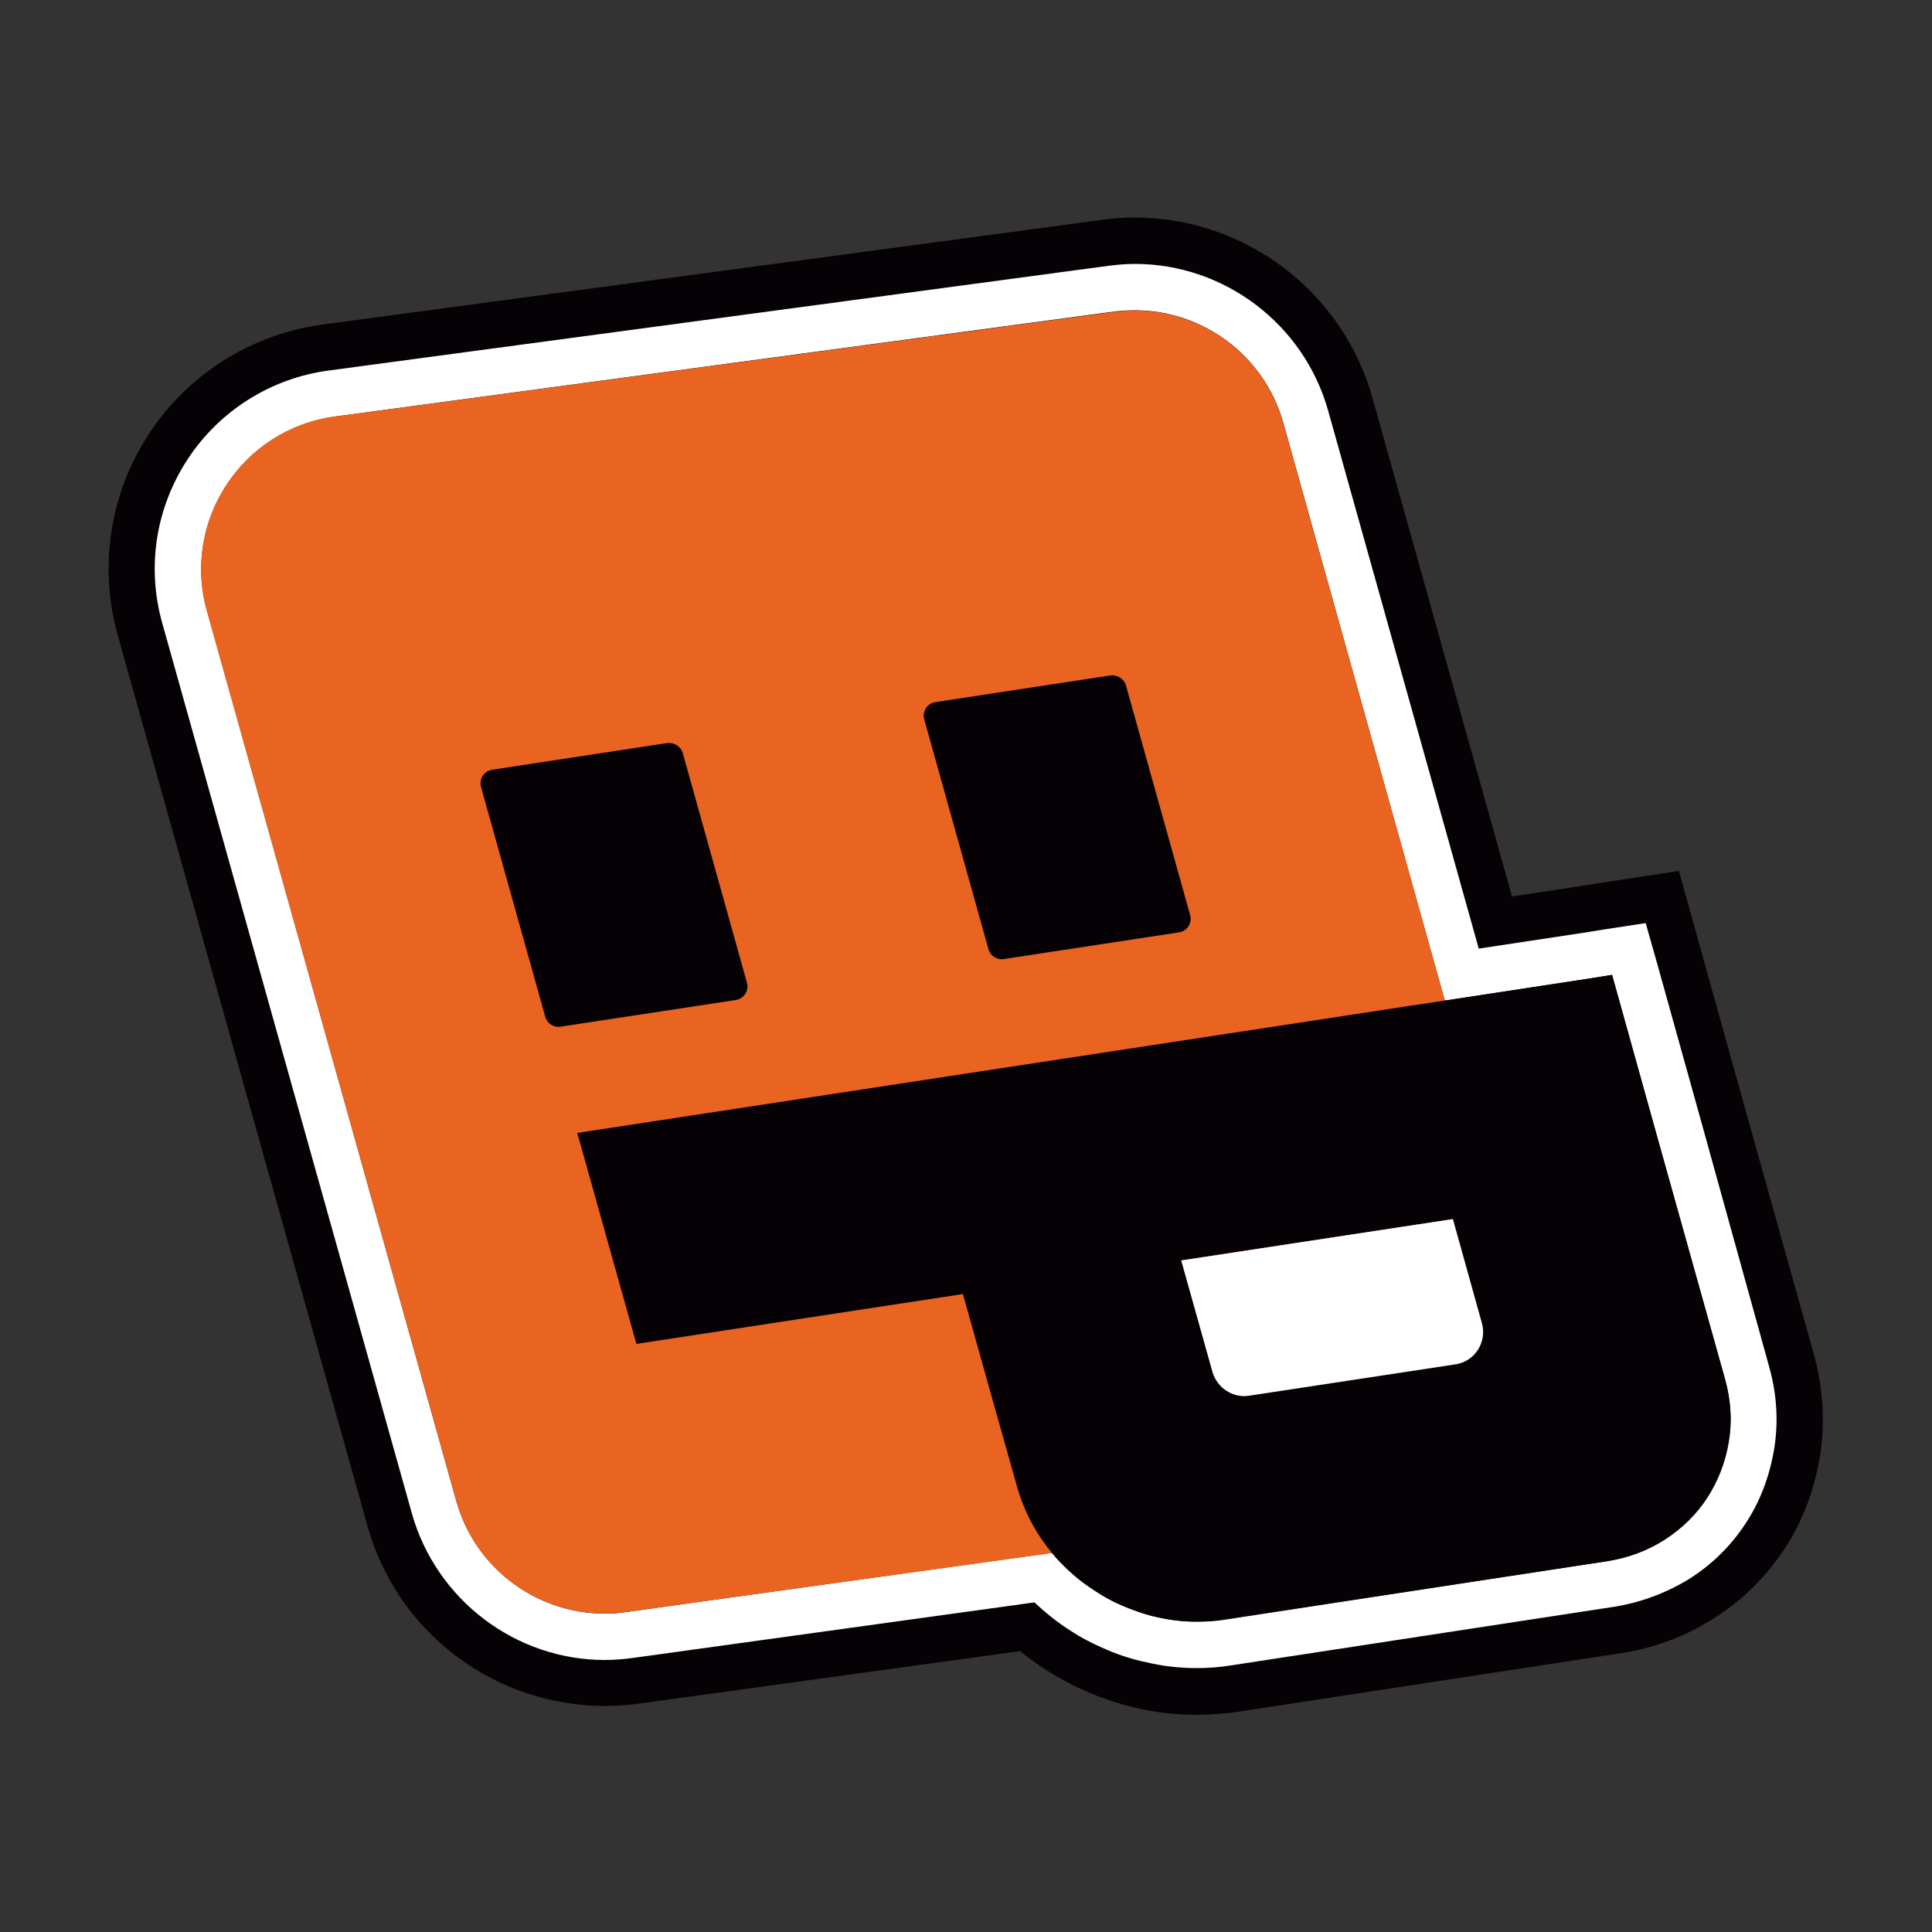 <?xml version="1.0" encoding="utf-8"?>
<!-- Generator: Adobe Illustrator 25.4.7, SVG Export Plug-In . SVG Version: 6.00 Build 0)  -->
<svg version="1.1" id="Capa_2" xmlns="http://www.w3.org/2000/svg" xmlns:xlink="http://www.w3.org/1999/xlink" x="0px" y="0px"
	 viewBox="0 0 500 500" style="enable-background:new 0 0 500 500;" xml:space="preserve">
<rect x="0" y="0" width="500" height="500" fill="#333333" stroke="none"/>
<style type="text/css">
	.st0{fill:#040304;}
	.st1{fill:#050105;}
	.st2{fill:#FFFFFF;}
	.st3{fill:#E96321;}
</style>
<g id="Capa_4">
	<g id="Capa_1_copia">
	</g>
</g>
<g id="Capa_1">
</g>
<g>
	<g>
		<path class="st0" d="M309.7,431.7c-4.4,0-8.7-0.5-13-1.5c-3.9-0.9-7.7-2.2-11.4-3.8c-2.8-1.2-5.6-2.7-8.2-4.4
			c-3.3-2.1-6.4-4.6-9.3-7.3l-104.1,14.4c-2.4,0.3-4.7,0.5-7.1,0.5c-23.1,0-43.7-15.6-49.9-37.9L42,161.3
			c-4.1-14.4-1.7-29.9,6.6-42.5c8.3-12.6,21.5-20.9,36.4-22.9l201.8-27.2c2.3-0.3,4.6-0.5,6.9-0.5c23.2,0,43.7,15.6,49.9,37.9
			l39,139.3l27.1-4.1l16.1-2.5l14.3,51.1l17.8,63.6c2.1,7.4,2.5,14.7,1.3,21.8c-1.2,6.9-3.7,13.3-7.3,18.9
			c-3.7,5.7-8.6,10.5-14.6,14.3c-6,3.8-12.7,6.3-19.9,7.4L318.7,431C315.7,431.5,312.7,431.7,309.7,431.7
			C309.7,431.7,309.7,431.7,309.7,431.7z"/>
		<path class="st1" d="M293.7,80.3c17.6,0,33.5,11.7,38.4,29.1l41.8,149.5l1-0.1l36.7-5.6l5.6-0.9l11.4,40.9l17.8,63.6
			c1.6,5.7,1.9,11.2,1,16.5c-0.9,5.3-2.8,10.1-5.6,14.4c-2.8,4.3-6.5,7.9-11,10.8c-4.6,2.9-9.6,4.8-15.3,5.6l-98.7,15.1
			c-2.4,0.4-4.8,0.5-7.1,0.5c-3.5,0-6.9-0.4-10.3-1.2c-3.2-0.7-6.3-1.8-9.3-3.1c-2.3-1-4.5-2.2-6.6-3.6c-4.3-2.7-8-6-11.3-9.9
			l-1,0.1L162,417.2c-1.8,0.3-3.7,0.4-5.5,0.4c-17.6,0-33.5-11.7-38.4-29.1L53.6,158.1c-6.6-23.3,9.1-47,33.1-50.3l201.8-27.2
			C290.2,80.4,292,80.3,293.7,80.3 M293.7,56.3L293.7,56.3c-2.8,0-5.7,0.2-8.5,0.6L83.4,84c-18.3,2.5-34.7,12.8-44.8,28.2
			c-10.2,15.5-13.1,34.5-8.1,52.3l64.6,230.4c3.8,13.6,11.8,25.3,23.1,33.8c11,8.3,24.6,12.8,38.4,12.8c2.9,0,5.8-0.2,8.7-0.6
			l98.7-13.6c2.1,1.7,4.3,3.3,6.6,4.8c3.1,2,6.4,3.8,9.8,5.3c4.4,2,9,3.5,13.6,4.6c5.1,1.2,10.4,1.8,15.7,1.8
			c3.5,0,7.2-0.3,10.7-0.8l98.7-15.1c8.9-1.3,17.1-4.4,24.5-9.1l0,0l0,0c7.4-4.7,13.5-10.8,18.2-17.9c4.6-7,7.6-14.9,9.1-23.4
			c1.5-8.9,1-18-1.5-27.1l-17.8-63.6l-11.4-40.9l-5.7-20.5l-21,3.2l-5.6,0.9l-16.6,2.5l-36.1-129C347.5,75.5,322.3,56.3,293.7,56.3
			L293.7,56.3z"/>
	</g>
	<g>
		<path class="st0" d="M309.7,425.7c-3.9,0-7.8-0.5-11.6-1.3c-3.5-0.8-7-2-10.3-3.5c-2.5-1.1-5-2.5-7.4-4c-3.8-2.4-7.3-5.3-10.4-8.6
			l-107.1,14.8c-2.1,0.3-4.2,0.4-6.3,0.4c-20.5,0-38.6-13.8-44.2-33.5L47.8,159.7c-3.6-12.8-1.5-26.5,5.8-37.6
			c7.3-11.1,19-18.5,32.2-20.3l201.8-27.2c2-0.3,4.1-0.4,6.1-0.4c20.5,0,38.6,13.8,44.1,33.5l40.4,144.4l32.4-4.9l10.9-1.7l12.9,46
			l17.8,63.6c1.8,6.5,2.2,13,1.1,19.1c-1.1,6.1-3.2,11.7-6.5,16.7c-3.2,5-7.5,9.2-12.8,12.6c-5.3,3.3-11.2,5.5-17.6,6.5l-98.7,15.1
			C315.1,425.5,312.4,425.7,309.7,425.7C309.7,425.7,309.7,425.7,309.7,425.7z"/>
		<path class="st2" d="M293.7,80.3c17.6,0,33.5,11.7,38.4,29.1l41.8,149.5l1-0.1l36.7-5.6l5.6-0.9l11.4,40.9l17.8,63.6
			c1.6,5.7,1.9,11.2,1,16.5c-0.9,5.3-2.8,10.1-5.6,14.4c-2.8,4.3-6.5,7.9-11,10.8c-4.6,2.9-9.6,4.8-15.3,5.6l-98.7,15.1
			c-2.4,0.4-4.8,0.5-7.1,0.5c-3.5,0-6.9-0.4-10.3-1.2c-3.2-0.7-6.3-1.8-9.3-3.1c-2.3-1-4.5-2.2-6.6-3.6c-4.3-2.7-8-6-11.3-9.9
			l-1,0.1L162,417.2c-1.8,0.3-3.7,0.4-5.5,0.4c-17.6,0-33.5-11.7-38.4-29.1L53.6,158.1c-6.6-23.3,9.1-47,33.1-50.3l201.8-27.2
			C290.2,80.4,292,80.3,293.7,80.3 M293.7,68.3L293.7,68.3c-2.3,0-4.6,0.2-6.9,0.5L85,95.9c-14.9,2-28.2,10.4-36.4,22.9
			c-8.3,12.6-10.7,28-6.6,42.5l64.6,230.4c6.3,22.3,26.8,37.9,49.9,37.9c2.4,0,4.8-0.2,7.1-0.5l104.1-14.4c2.9,2.7,6,5.2,9.3,7.3
			c2.6,1.7,5.4,3.2,8.2,4.4c3.7,1.7,7.6,3,11.5,3.8c4.2,1,8.6,1.5,13,1.5c2.9,0,5.9-0.2,8.9-0.7l98.7-15.1
			c7.2-1.1,13.9-3.6,19.9-7.3c6-3.8,10.9-8.7,14.6-14.4c3.7-5.6,6.1-12,7.3-18.9c1.2-7.1,0.8-14.4-1.3-21.8L440.2,290l-11.4-40.9
			l-2.9-10.2l-10.5,1.6l-5.6,0.9l-27.1,4.1l-39-139.3C337.4,83.9,316.9,68.3,293.7,68.3L293.7,68.3z"/>
	</g>
	<g>
		<path class="st3" d="M396.4,339.1L377.3,271l-45.2-161.5c-5.4-19.2-24-31.4-43.7-28.8L86.6,107.8c-24,3.2-39.6,27-33.1,50.3
			l64.6,230.4c5.4,19.2,24.1,31.4,43.8,28.7l109.2-15.1l92.2-12.7C387.4,386,402.9,362.4,396.4,339.1z M315.8,362.4l-10.1-36.1
			l70.3-10.7l10.1,36.1L315.8,362.4z"/>
		<g>
			<path class="st1" d="M291.4,177.4l16.6,59.4c0.6,2.1-0.8,4.2-2.9,4.5l-45.3,6.9c-1.8,0.3-3.5-0.8-4-2.6l-16.6-59.4
				c-0.6-2.1,0.8-4.2,2.9-4.5l45.3-6.9C289.2,174.6,290.9,175.7,291.4,177.4z"/>
			<path class="st1" d="M176.7,194.9l16.6,59.4c0.6,2.1-0.8,4.2-2.9,4.5l-45.3,6.9c-1.8,0.3-3.5-0.8-4-2.6l-16.6-59.4
				c-0.6-2.1,0.8-4.2,2.9-4.5l45.3-6.9C174.5,192.1,176.2,193.2,176.7,194.9z"/>
			<path class="st1" d="M446.4,356.8l-17.8-63.6l-11.4-40.9l-5.6,0.9l-36.7,5.6l-10,1.5l-215.5,32.9l15.3,54.6l84.5-12.9l7.6,27.1
				l6.4,22.7c1.6,5.7,4.2,10.9,7.7,15.5c3.6,4.6,7.8,8.5,12.7,11.6c2.1,1.4,4.3,2.6,6.6,3.6c3,1.3,6,2.4,9.2,3.1
				c5.7,1.3,11.5,1.5,17.4,0.6l98.7-15c5.6-0.9,10.7-2.7,15.2-5.6c4.5-2.9,8.2-6.5,11-10.8c2.8-4.3,4.7-9.1,5.6-14.4
				C448.3,368,448,362.5,446.4,356.8z M376.6,353.1l-53.3,8.1c-4.2,0.7-8.3-2-9.5-6.1l-8.1-28.9l70.3-10.7l7.5,26.9
				C384.9,347.3,381.7,352.4,376.6,353.1z"/>
			<path class="st2" d="M376.6,353.1l-53.3,8.1c-4.2,0.7-8.3-2-9.5-6.1l-8.1-28.9l70.3-10.7l7.5,26.9
				C384.9,347.3,381.7,352.4,376.6,353.1z"/>
		</g>
	</g>
</g>
</svg>
